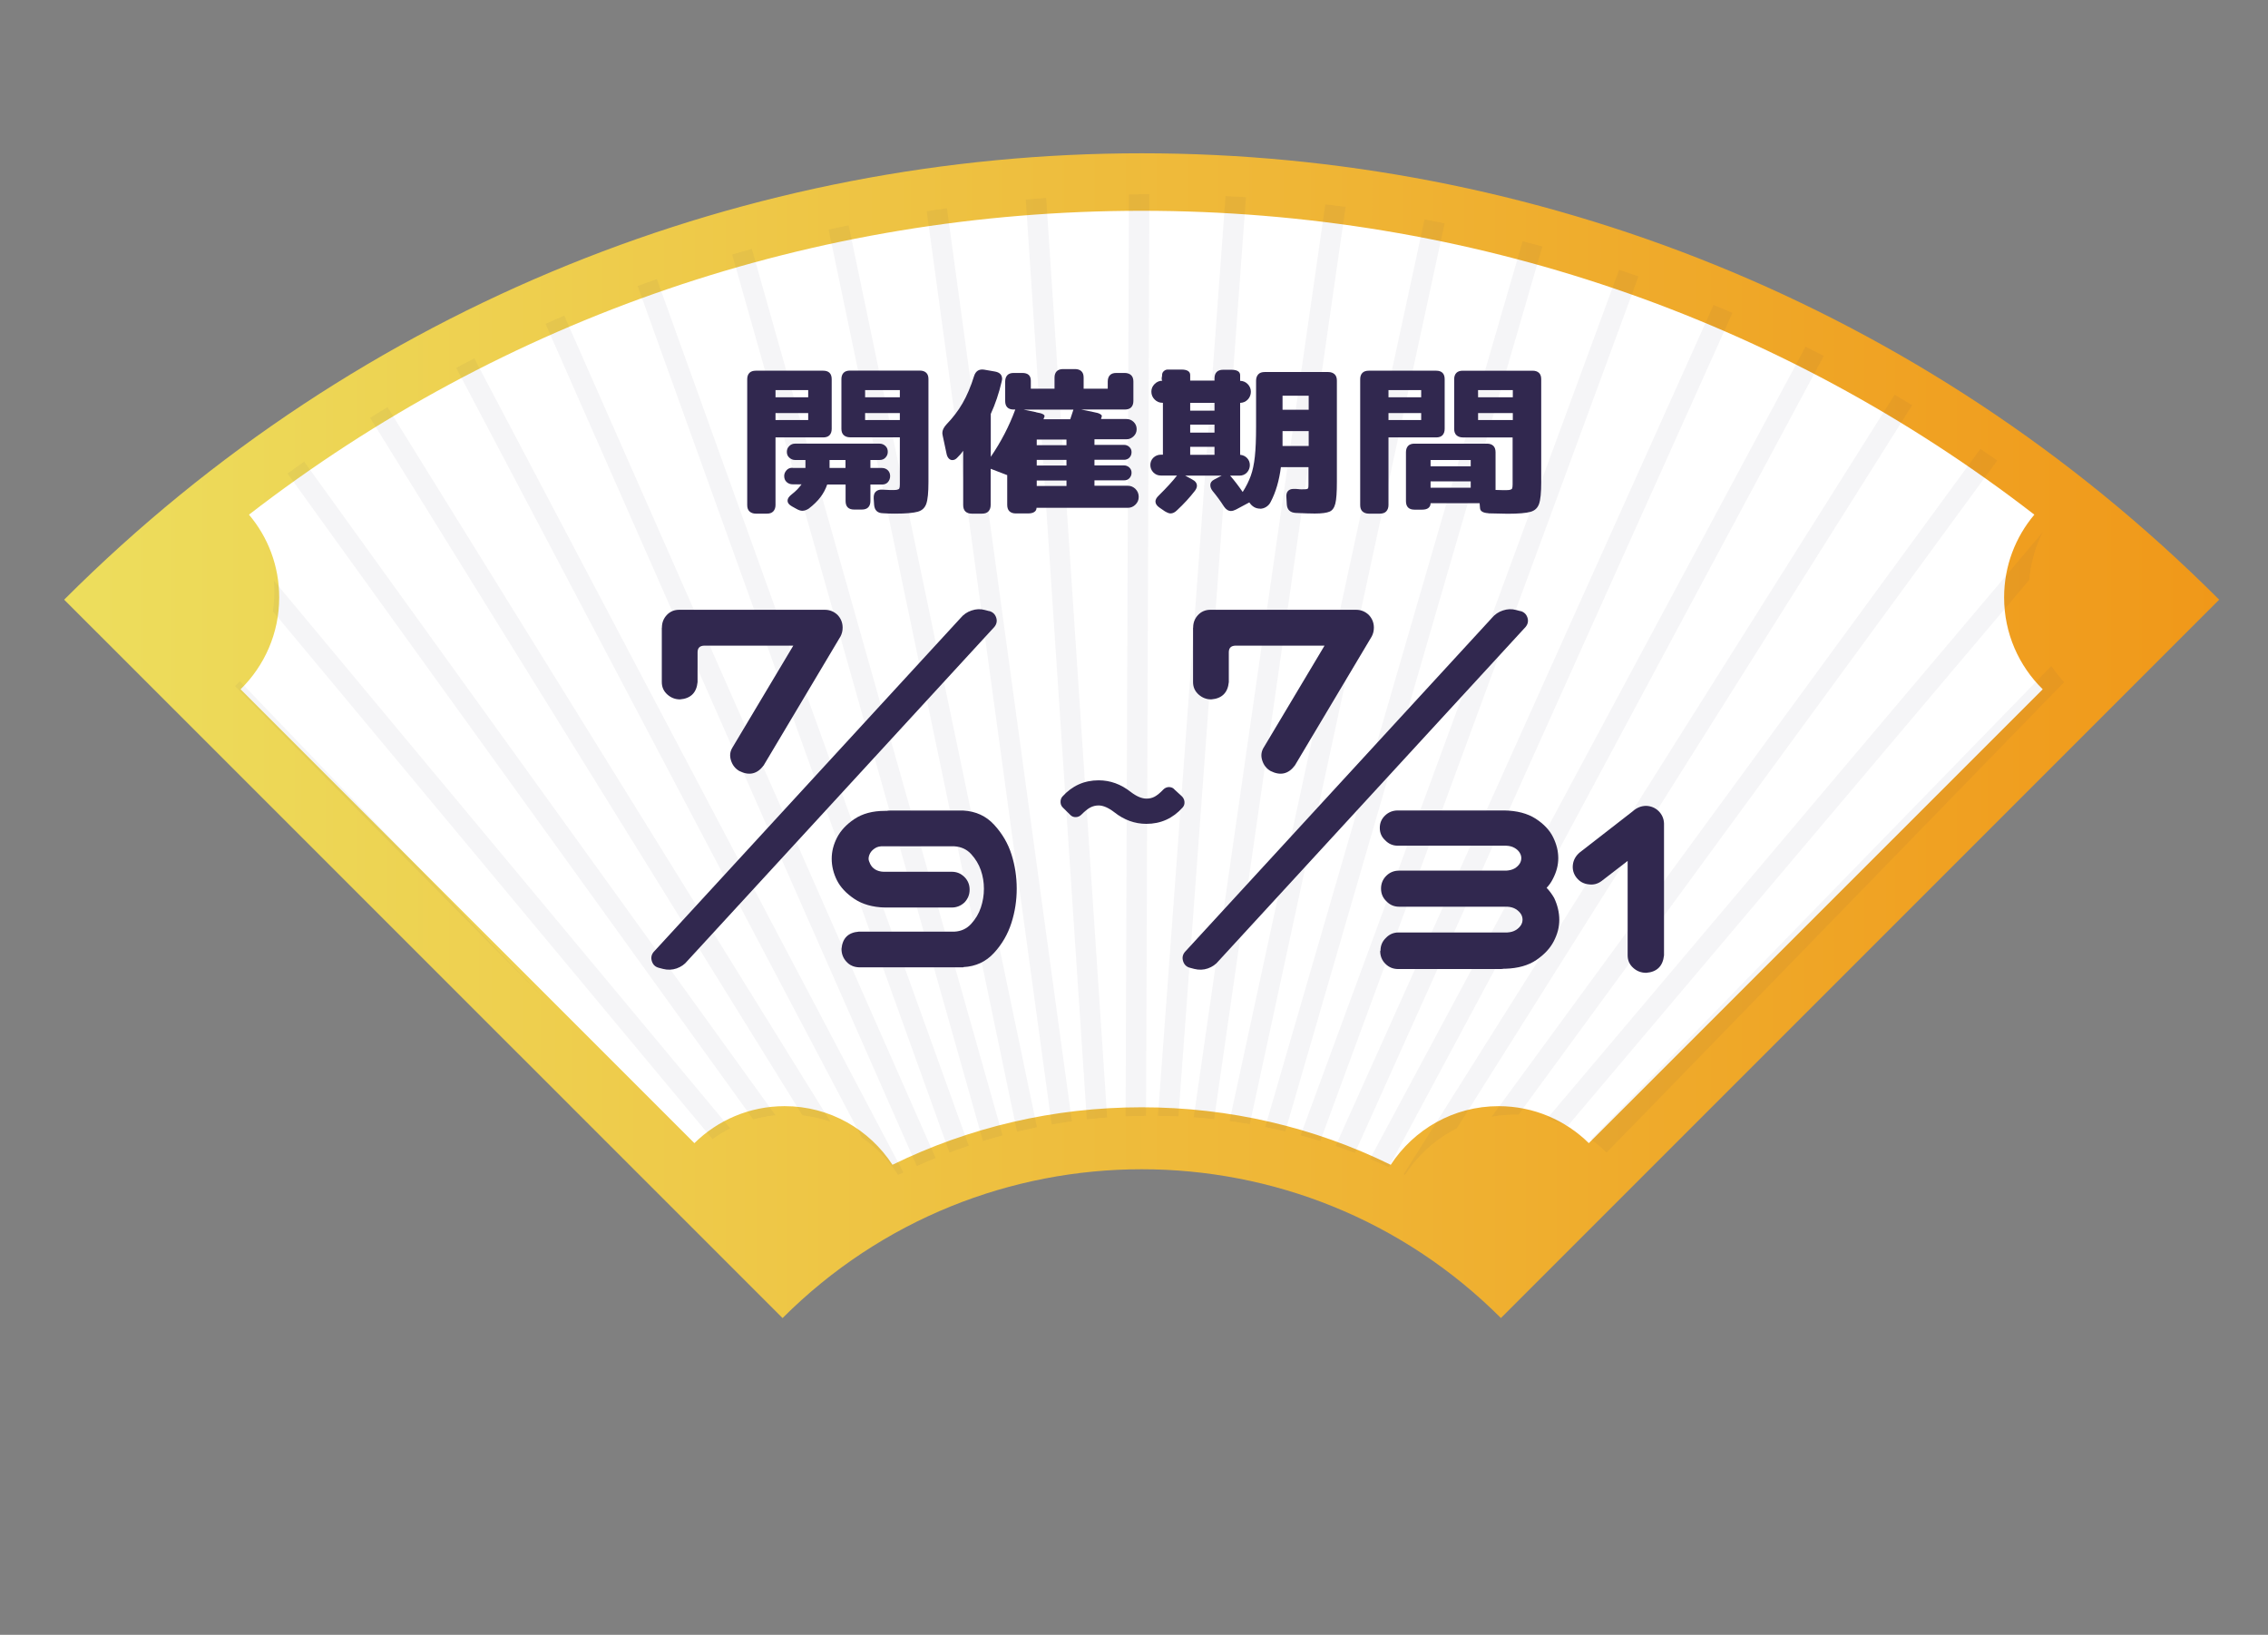 <?xml version="1.0" encoding="UTF-8"?>
<svg id="_レイヤー_2" data-name="レイヤー 2" xmlns="http://www.w3.org/2000/svg" xmlns:xlink="http://www.w3.org/1999/xlink" viewBox="0 0 222 160">
  <rect x="0" y="0" width="222" height="160" fill="#808080" stroke="none"/>
  <defs>
    <style>
      .cls-1 {
        stroke: #31284f;
        stroke-miterlimit: 10;
        stroke-width: 2px;
      }

      .cls-1, .cls-2 {
        fill: none;
      }

      .cls-3 {
        clip-path: url(#clippath);
      }

      .cls-2, .cls-4, .cls-5, .cls-6 {
        stroke-width: 0px;
      }

      .cls-7 {
        opacity: .05;
      }

      .cls-4 {
        fill: url(#_名称未設定グラデーション_11);
      }

      .cls-5 {
        fill: #31284f;
      }

      .cls-6 {
        fill: #fff;
      }
    </style>
    <linearGradient id="_名称未設定グラデーション_11" data-name="名称未設定グラデーション 11" x1="-6117.6" y1="-12173.86" x2="-5906.66" y2="-12173.86" gradientTransform="translate(6123.88 12245.86)" gradientUnits="userSpaceOnUse">
      <stop offset="0" stop-color="#edde5d"/>
      <stop offset="1" stop-color="#f09819"/>
    </linearGradient>
    <clipPath id="clippath">
      <path class="cls-2" d="M87.9,115c-2.29-3.55-6.24-5.9-10.74-5.9-3.5,0-6.67,1.42-8.98,3.72-12.19-12.32-32.92-33.28-45.19-45.67,2.37-2.35,3.85-5.62,3.85-9.25,0-3.18-1.13-6.08-3.01-8.33,25.36-19.82,56.3-30.57,88.88-30.57s63.52,10.76,88.89,30.57c-1.88,2.25-3.01,5.16-3.01,8.33,0,3.62,1.47,6.9,3.85,9.25-12.27,12.4-33,33.36-45.19,45.67-2.31-2.3-5.48-3.72-8.98-3.72-4.5,0-8.45,2.35-10.74,5.9-7.63-3.78-16.06-5.79-24.81-5.79s-17.18,2.01-24.81,5.79h-.01Z"/>
    </clipPath>
  </defs>
  <g id="_レイヤー_5" data-name="レイヤー 5">
    <g>
      <g id="_レイヤー_1-2" data-name=" レイヤー 1-2">
        <g>
          <g>
            <g id="mask0_90_711" data-name="mask0 90 711">
              <path class="cls-6" d="M86.94,115c-2.29-3.55-6.24-5.9-10.74-5.9-3.5,0-6.67,1.42-8.98,3.72-12.19-12.32-32.92-33.28-45.19-45.67,2.37-2.35,3.85-5.62,3.85-9.25,0-3.18-1.13-6.08-3.01-8.33,25.36-19.82,56.3-30.57,88.88-30.57s63.52,10.76,88.89,30.57c-1.88,2.25-3.01,5.16-3.01,8.33,0,3.62,1.47,6.9,3.85,9.25-12.27,12.4-33,33.36-45.19,45.67-2.31-2.3-5.48-3.72-8.98-3.72-4.5,0-8.45,2.35-10.74,5.9-7.63-3.78-16.06-5.79-24.81-5.79s-17.18,2.01-24.81,5.79h-.01Z"/>
            </g>
            <path class="cls-4" d="M146.91,129l70.31-70.31c-58.25-58.25-152.69-58.25-210.94,0l70.32,70.31c19.42-19.42,50.9-19.42,70.32,0h0ZM87.36,114c-2.25-3.45-6.13-5.74-10.56-5.74-3.44,0-6.56,1.38-8.83,3.62-11.98-11.98-32.37-32.37-44.42-44.42,2.33-2.29,3.78-5.47,3.78-8.99,0-3.09-1.11-5.92-2.96-8.1,24.93-19.27,55.35-29.74,87.38-29.74s62.45,10.46,87.38,29.74c-1.85,2.19-2.96,5.02-2.96,8.1,0,3.52,1.45,6.71,3.78,8.99-12.06,12.06-32.44,32.44-44.43,44.42-2.27-2.24-5.39-3.62-8.83-3.62-4.43,0-8.31,2.29-10.56,5.74-7.5-3.68-15.79-5.63-24.39-5.63s-16.89,1.96-24.39,5.63h.01Z"/>
            <g class="cls-3">
              <g class="cls-7">
                <g>
                  <path class="cls-1" d="M110.73,159.21l110.15-113.25"/>
                  <path class="cls-1" d="M110.73,159.19l101.99-120.66"/>
                  <path class="cls-1" d="M110.74,159.17L204.05,31.69"/>
                  <path class="cls-1" d="M110.73,159.14L194.93,25.46"/>
                  <path class="cls-1" d="M110.73,159.12L185.4,19.89"/>
                  <path class="cls-1" d="M110.73,159.1L175.5,15"/>
                  <path class="cls-1" d="M110.72,159.08L165.29,10.81"/>
                  <path class="cls-1" d="M110.72,159.05L154.81,7.34"/>
                  <path class="cls-1" d="M110.71,159.03L144.11,4.61"/>
                  <path class="cls-1" d="M110.7,159.01L133.24,2.64"/>
                  <path class="cls-1" d="M110.69,158.99L122.27,1.43"/>
                  <path class="cls-1" d="M111,159l.57-158"/>
                  <path class="cls-1" d="M110.66,158.95L100.2,1.31"/>
                  <path class="cls-1" d="M110.64,158.93L89.22,2.41"/>
                  <path class="cls-1" d="M110.63,158.92L78.33,4.27"/>
                  <path class="cls-1" d="M110.61,158.9L67.61,6.88"/>
                  <path class="cls-1" d="M110.59,158.89L57.09,10.24"/>
                  <path class="cls-1" d="M110.57,158.88L46.83,14.32"/>
                  <path class="cls-1" d="M110.55,158.86L36.88,19.11"/>
                  <path class="cls-1" d="M110.53,158.85L27.29,24.58"/>
                  <path class="cls-1" d="M110.51,158.85L18.1,30.7"/>
                  <path class="cls-1" d="M110.49,158.84L9.37,37.45"/>
                  <path class="cls-1" d="M110.46,158.83L1.12,44.8"/>
                </g>
              </g>
            </g>
          </g>
          <rect class="cls-2" width="222" height="160"/>
        </g>
      </g>
      <g>
        <path class="cls-5" d="M73.14,37.11c0-.27.08-.48.22-.62s.35-.21.62-.21h6.6c.27,0,.48.07.62.21s.21.35.21.62v4.86c0,.26-.07.47-.21.62s-.35.22-.62.22h-4.67v6.62c0,.26-.08.47-.22.62s-.35.22-.62.22h-1.09c-.26,0-.47-.08-.62-.22s-.22-.35-.22-.62v-12.32ZM79.11,38.88v-.7h-3.2v.7h3.2ZM79.11,41.11v-.68h-3.2v.68h3.2ZM77.57,45.8h1.27v-.78h-1.02c-.21,0-.39-.08-.56-.23s-.24-.34-.24-.57.08-.41.24-.57.35-.23.56-.23h8.28c.22,0,.41.08.57.23s.23.34.23.57-.08.41-.23.57-.34.23-.57.23h-.9v.78h1.13c.23,0,.43.08.58.23s.22.34.22.57c0,.23-.08.43-.22.59s-.34.23-.58.23h-1.13v1.62c0,.27-.08.48-.22.62s-.35.21-.62.21h-.76c-.27,0-.48-.07-.62-.21s-.21-.35-.21-.62v-1.62h-1.8c-.16.46-.38.87-.67,1.25s-.67.75-1.14,1.11c-.22.14-.43.21-.62.21-.17,0-.36-.06-.57-.18l-.45-.25c-.29-.16-.43-.34-.43-.57,0-.2.14-.4.41-.61.4-.31.72-.64.96-.98h-.88c-.23,0-.43-.08-.59-.23s-.23-.35-.23-.59c0-.21.08-.39.23-.56s.35-.24.59-.24ZM82.76,45.8v-.78h-1.56v.78h1.56ZM86.42,50.23c-.53-.01-.82-.29-.86-.84l-.04-.61c-.01-.3.05-.52.2-.66s.34-.21.61-.2l.8.04c.34,0,.57,0,.68-.03s.19-.06.22-.13.05-.2.05-.39v-4.61h-4.88c-.26,0-.47-.08-.62-.22s-.22-.35-.22-.62v-4.86c0-.27.08-.48.22-.62s.35-.21.62-.21h6.84c.26,0,.47.07.62.21s.22.35.22.62v10.08c0,1.02-.07,1.72-.21,2.12s-.41.66-.83.78-1.16.19-2.23.19c-.4,0-.8-.01-1.19-.04ZM88.08,38.88v-.7h-3.4v.7h3.4ZM88.08,41.11v-.68h-3.4v.68h3.4Z"/>
        <path class="cls-5" d="M98.59,49.43v-2.93l-1.62-.62v3.55c0,.26-.08.47-.22.62s-.35.22-.62.22h-1.02c-.27,0-.48-.08-.62-.22s-.21-.35-.21-.62v-5.31c-.18.25-.36.46-.53.62-.17.2-.34.29-.53.29-.14,0-.26-.06-.36-.17s-.17-.26-.21-.46l-.37-1.74c-.03-.14-.04-.24-.04-.29,0-.26.13-.53.39-.82.62-.64,1.15-1.33,1.58-2.07s.81-1.63,1.13-2.66c.16-.51.49-.72,1-.64l1.04.18c.23.04.41.12.53.24s.18.28.18.48c0,.04-.01.12-.04.25-.27,1.16-.63,2.22-1.07,3.18v4.2c1-1.46,1.8-3,2.4-4.63h-.16c-.27,0-.48-.07-.62-.21s-.21-.35-.21-.62v-1.91c0-.26.07-.47.21-.62s.35-.22.62-.22h.84c.56,0,.84.25.84.76v.78h2.32v-1.09c0-.27.08-.48.22-.62s.35-.21.62-.21h1.17c.26,0,.47.07.62.21s.22.35.22.62v1.09h2.36v-.7c0-.26.07-.47.21-.62s.35-.22.62-.22h.84c.26,0,.47.08.62.22s.22.35.22.62v1.91c0,.27-.08.48-.22.62s-.35.21-.62.21h-4.26l1.21.25c.29.05.5.11.63.19s.19.15.17.22c-.01.04-.04.13-.08.27h2.5c.26,0,.49.09.69.28s.3.43.3.71-.1.51-.3.7-.43.29-.69.29h-3.14v.55h2.91c.2,0,.36.07.51.21s.21.3.21.5c0,.22-.07.4-.21.54s-.31.21-.51.21h-2.91v.55h2.91c.2,0,.36.07.51.21s.21.31.21.51c0,.21-.07.38-.21.53s-.31.21-.51.21h-2.91v.53h3.26c.3,0,.55.11.76.32s.31.47.31.77-.1.54-.31.75-.46.32-.76.32h-8.93c0,.17-.07.3-.21.4s-.35.15-.62.15h-1.21c-.27,0-.48-.08-.62-.22s-.21-.35-.21-.62ZM101.42,40.35c.6.1.87.24.82.41l-.1.27h2.62l.31-.94h-4.88l1.23.25ZM104.39,43.57v-.55h-2.91v.55h2.91ZM104.39,45.56v-.55h-2.91v.55h2.91ZM104.39,47.56v-.53h-2.91v.53h2.91Z"/>
        <path class="cls-5" d="M123.35,49.78c-.22,0-.42-.05-.59-.15s-.31-.23-.43-.4l-.04-.06-1.31.7c-.18.09-.34.14-.49.14-.25,0-.48-.14-.68-.43-.35-.55-.72-1.05-1.11-1.52-.16-.2-.23-.39-.23-.59,0-.22.12-.4.37-.53l.74-.39h-3.57l.68.37c.31.16.47.36.47.62,0,.16-.07.33-.21.51-.48.62-1.06,1.26-1.74,1.89-.21.21-.42.31-.64.31-.13,0-.31-.07-.55-.21l-.51-.35c-.27-.18-.41-.38-.41-.61,0-.18.1-.37.31-.57.79-.78,1.39-1.44,1.8-1.97h-1.58c-.29,0-.53-.1-.73-.3s-.3-.45-.3-.73.1-.53.3-.72.45-.29.73-.29h.2v-5.08h-.06c-.29,0-.54-.11-.75-.32s-.32-.47-.32-.77.11-.54.32-.75.47-.32.75-.32c-.04-.04-.06-.1-.06-.18,0-.07,0-.13.02-.2s.02-.12.02-.18c0-.14.05-.27.16-.37s.23-.16.39-.16h1.37c.27,0,.48.05.62.14s.21.22.21.39v.55h2.38v-.23c0-.27.08-.48.22-.62s.35-.21.62-.21h.84c.27,0,.48.05.62.14s.21.22.21.39v.55c.3.01.55.12.75.33s.3.46.3.74-.1.55-.3.76-.45.32-.75.33v5.08c.27.03.5.13.68.32s.27.42.27.69-.1.53-.29.73-.44.3-.72.3h-.92c.42.48.83,1.02,1.23,1.6.34-.53.6-1.06.79-1.58s.32-1.15.4-1.88.12-1.7.12-2.91v-4.53c0-.26.08-.47.22-.62s.35-.22.62-.22h6.23c.26,0,.47.08.62.22s.22.35.22.62v9.92c0,1-.05,1.71-.15,2.11s-.28.67-.56.79-.75.19-1.45.19c-.42,0-1.04-.02-1.86-.06-.55-.03-.84-.3-.88-.82l-.04-.68c-.03-.27.02-.49.14-.63s.3-.22.55-.22c.2,0,.35,0,.48.02s.22.02.28.02c.26,0,.43,0,.52-.02s.14-.05.16-.1.03-.17.03-.35v-1.7h-2.7c-.17,1.32-.5,2.45-1,3.4-.1.21-.25.37-.44.49s-.39.18-.62.18ZM118.88,40.19v-.76h-2.38v.76h2.38ZM118.88,42.34v-.78h-2.38v.78h2.38ZM118.88,44.51v-.78h-2.38v.78h2.38ZM128.1,40.1v-1.37h-2.56v1.37h2.56ZM128.1,43.65v-1.46h-2.56v1.46h2.56Z"/>
        <path class="cls-5" d="M133.14,37.11c0-.27.08-.48.22-.62s.35-.21.62-.21h6.6c.27,0,.48.07.62.21s.21.35.21.62v4.86c0,.26-.07.47-.21.62s-.35.22-.62.22h-4.67v6.62c0,.26-.08.47-.22.62s-.35.22-.62.22h-1.09c-.26,0-.47-.08-.62-.22s-.22-.35-.22-.62v-12.32ZM139.11,38.88v-.7h-3.2v.7h3.2ZM139.11,41.11v-.68h-3.2v.68h3.2ZM145.71,50.23c-.55-.03-.83-.2-.84-.51l-.04-.47h-4.8c0,.21-.08.36-.22.47s-.35.16-.62.16h-.74c-.27,0-.48-.07-.62-.21s-.21-.35-.21-.62v-4.79c0-.26.07-.47.21-.62s.35-.22.62-.22h7.11c.27,0,.48.08.62.22s.21.35.21.62v3.69l.72.02c.34,0,.57,0,.68-.03s.19-.06.22-.13.05-.2.05-.39v-4.61h-4.88c-.26,0-.47-.08-.62-.22s-.22-.35-.22-.62v-4.86c0-.27.08-.48.22-.62s.35-.21.62-.21h6.84c.26,0,.47.07.62.21s.22.35.22.62v10.08c0,1.02-.07,1.72-.21,2.12s-.41.66-.83.78-1.16.19-2.23.19l-1.89-.04ZM143.96,45.64v-.62h-3.93v.62h3.93ZM143.96,47.73v-.62h-3.93v.62h3.93ZM148.08,38.88v-.7h-3.4v.7h3.4ZM148.08,41.11v-.68h-3.4v.68h3.4Z"/>
      </g>
      <g>
        <g>
          <path class="cls-5" d="M64.79,61.43c0-.49.16-.9.48-1.24s.73-.51,1.21-.51h14.25c.49,0,.9.17,1.25.5.33.35.5.76.5,1.25,0,.31-.07.6-.21.86l-7.52,12.62c-.63.85-1.42,1.03-2.38.55-.4-.23-.67-.57-.82-1.04s-.09-.9.17-1.3l5.93-9.93h-8.74c-.42.02-.63.23-.63.65v2.92c-.1,1.04-.68,1.61-1.72,1.69-.47,0-.88-.16-1.24-.48s-.54-.73-.54-1.21v-5.32Z"/>
          <path class="cls-5" d="M94.29,94.67h-10.23c-.49-.02-.89-.2-1.21-.55s-.48-.76-.48-1.25c.09-1.04.65-1.61,1.7-1.69h9.35c.66-.03,1.21-.29,1.64-.76s.75-1,.95-1.6.3-1.21.3-1.84-.1-1.23-.3-1.81-.52-1.11-.95-1.58-.98-.72-1.64-.76h-6.94c-.33-.02-.6.04-.82.18s-.38.3-.48.48-.16.37-.16.56c0,.12.05.29.16.51s.27.4.48.53.49.22.82.23h6.68c.49,0,.9.17,1.24.51s.51.75.51,1.24-.17.9-.5,1.25c-.35.33-.77.5-1.25.5h-6.53c-1.22-.03-2.22-.32-3.01-.85-.79-.53-1.36-1.14-1.7-1.82s-.51-1.39-.51-2.1.17-1.39.52-2.07.91-1.29,1.7-1.82,1.78-.8,3-.8h.16c.1-.02.21-.03.31-.03h7.2c1.22.07,2.22.53,3.01,1.39s1.36,1.83,1.7,2.91.51,2.19.51,3.34-.17,2.27-.52,3.36-.91,2.07-1.7,2.93-1.78,1.33-3,1.39Z"/>
          <path class="cls-5" d="M96.82,59.8c.35.09.58.31.69.64s.05.64-.18.92l-30.05,32.69c-.26.33-.62.58-1.05.73s-.88.16-1.32.05l-.42-.11c-.35-.09-.57-.3-.68-.64s-.05-.63.16-.9l30.05-32.69c.29-.35.65-.6,1.08-.74.44-.15.87-.17,1.3-.05l.42.11Z"/>
        </g>
        <g>
          <path class="cls-5" d="M116.79,61.43c0-.49.16-.9.48-1.24s.73-.51,1.21-.51h14.25c.49,0,.9.17,1.25.5.33.35.5.76.5,1.25,0,.31-.07.6-.21.86l-7.52,12.62c-.63.85-1.42,1.03-2.38.55-.4-.23-.67-.57-.82-1.04s-.09-.9.17-1.3l5.93-9.93h-8.74c-.42.02-.63.23-.63.65v2.92c-.1,1.04-.68,1.61-1.72,1.69-.47,0-.88-.16-1.24-.48s-.54-.73-.54-1.21v-5.32Z"/>
          <path class="cls-5" d="M148.82,59.8c.35.09.58.31.69.64s.05.64-.18.92l-30.05,32.69c-.26.33-.62.58-1.05.73s-.88.16-1.32.05l-.42-.11c-.35-.09-.57-.3-.68-.64s-.05-.63.16-.9l30.05-32.69c.29-.35.65-.6,1.08-.74.44-.15.87-.17,1.3-.05l.42.11Z"/>
          <g>
            <path class="cls-5" d="M135.13,93.03c0-.49.18-.91.53-1.24.33-.35.75-.53,1.24-.53h10.65c.33-.02.61-.1.83-.24.22-.14.38-.3.49-.47s.16-.36.16-.55-.05-.38-.16-.55-.27-.33-.49-.47c-.22-.14-.5-.22-.83-.24h-10.6c-.49,0-.91-.18-1.24-.53-.35-.33-.53-.75-.53-1.24s.17-.91.51-1.25c.34-.34.76-.51,1.25-.51h10.49c.33-.02.61-.09.83-.22.22-.13.38-.29.49-.46s.16-.36.16-.55c0-.18-.05-.35-.16-.53s-.27-.33-.49-.46c-.22-.13-.5-.21-.83-.22h-10.6c-.49,0-.91-.18-1.24-.53-.35-.32-.53-.72-.53-1.21s.17-.88.51-1.21c.34-.33.76-.5,1.25-.5h10.44c1.23.02,2.25.29,3.05.8.8.52,1.37,1.12,1.71,1.81.34.69.51,1.37.51,2.06s-.18,1.36-.53,2.03c-.16.32-.36.61-.61.87.3.32.54.65.74,1,.33.7.5,1.42.5,2.14s-.18,1.38-.53,2.07-.92,1.31-1.71,1.85-1.8.82-3.03.86h-.16c-.11.02-.21.03-.32.03h-10.02c-.49,0-.91-.17-1.25-.51-.34-.34-.51-.76-.51-1.25Z"/>
            <path class="cls-5" d="M154.32,85.91c-.3-.39-.42-.82-.36-1.29s.29-.87.67-1.19l5.19-4.03c.39-.35.83-.53,1.32-.53.47.02.88.19,1.21.51.33.33.51.73.53,1.2v12.92c-.11,1.05-.69,1.63-1.74,1.71-.49,0-.92-.16-1.28-.49-.36-.32-.54-.73-.54-1.23v-9.23l-2.53,1.95c-.39.3-.82.41-1.29.34-.49-.05-.89-.27-1.19-.66Z"/>
          </g>
        </g>
        <path class="cls-5" d="M114.94,77.25l.72.66c.17.16.26.34.28.56.02.22-.04.4-.18.56-.96,1.07-2.14,1.6-3.55,1.6-1.13,0-2.18-.38-3.13-1.13-.57-.44-1.09-.67-1.54-.67-.3,0-.57.07-.82.2-.25.13-.54.37-.87.7-.15.15-.32.23-.53.24-.21.01-.38-.05-.53-.19l-.71-.7c-.17-.15-.26-.33-.27-.55s.04-.41.18-.57c.96-1.06,2.14-1.59,3.55-1.59,1.13,0,2.18.38,3.13,1.13.57.44,1.09.66,1.54.66.3,0,.57-.06.81-.19s.53-.36.85-.7c.15-.15.33-.23.53-.24.21,0,.39.06.53.2Z"/>
      </g>
    </g>
  </g>
</svg>